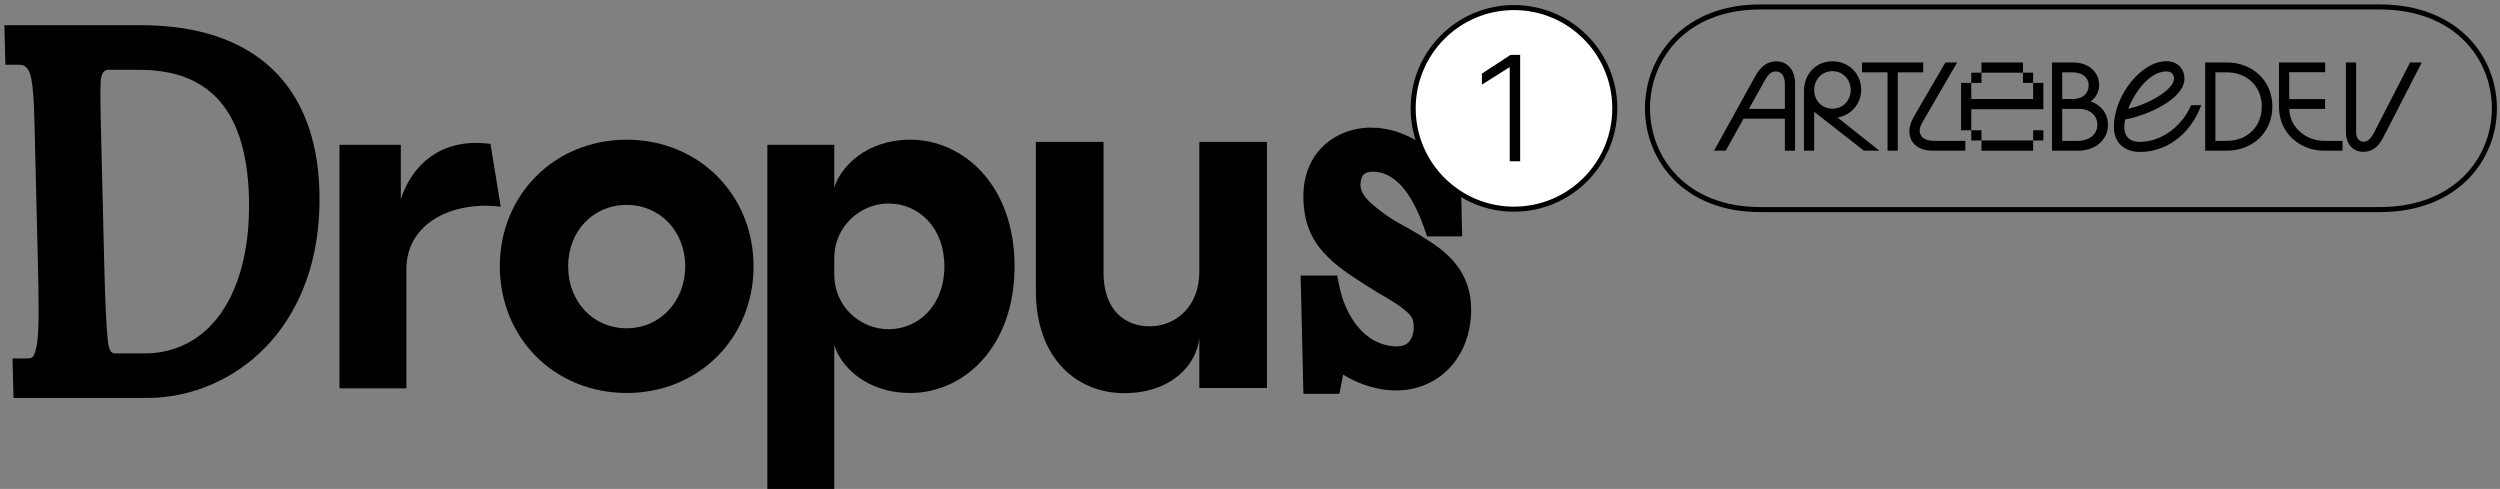 <svg width="496" height="97" viewBox="0 0 496 97" fill="none" xmlns="http://www.w3.org/2000/svg">
<rect x="0" y="0" width="496" height="97" fill="#808080" stroke="none"/>
<g clip-path="url(#clip0_374_2212)">
<path d="M237.947 53.913C237.947 60.914 233.192 64.742 228.068 64.742C223.314 64.742 218.939 61.66 218.939 54.098V28.141H205.52V57.741C205.52 71.187 213.72 78.003 223.039 78.003C232.358 78.003 237.387 72.399 237.947 67.079V76.977H251.366V28.141H237.947V53.913Z" fill="black"/>
<path d="M97.316 28.548C86.896 27.16 81.461 33.443 79.521 39.54V28.733H67.352V77.045H80.626V53.398C80.626 44.159 89.936 39.816 99.341 41.018L97.311 28.548H97.316Z" fill="black"/>
<path d="M124.334 27.716C110.045 27.716 99.165 38.618 99.165 52.842C99.165 67.066 110.045 77.967 124.334 77.967C138.624 77.967 149.503 67.066 149.503 52.842C149.503 38.618 138.624 27.716 124.334 27.716ZM124.334 65.131C117.694 65.131 112.719 59.865 112.719 52.846C112.719 45.827 117.699 40.652 124.334 40.652C130.969 40.652 135.949 45.917 135.949 52.846C135.949 59.775 130.969 65.131 124.334 65.131Z" fill="black"/>
<path d="M180.64 27.716C171.695 27.716 166.72 33.258 165.52 37.23V28.733H152.246V97H165.52V68.453C166.72 72.516 171.695 77.967 180.64 77.967C191.059 77.967 201.289 69.004 201.289 52.842C201.289 36.679 191.055 27.716 180.64 27.716ZM176.305 65.316C170.775 65.316 165.52 60.973 165.52 54.415V51.273C165.52 44.806 170.775 40.372 176.305 40.372C182.205 40.372 187.369 45.081 187.369 52.842C187.369 60.602 182.205 65.312 176.305 65.312V65.316Z" fill="black"/>
<path d="M291.87 60.964C291.713 54.266 287.64 50.65 284.586 48.507L284.536 48.471C282.493 47.106 280.54 45.909 278.727 44.914L278.668 44.883C275.646 43.319 273.702 41.778 272.222 40.498C270.233 38.736 269.945 37.597 269.922 36.711C269.899 35.825 270.129 35.07 270.544 34.641C270.919 34.257 271.523 34.062 272.344 34.062C276.489 34.062 279.908 37.778 282.507 45.104L283.147 46.907H290.093L289.543 23.323H282.57L281.28 28.046C278.803 26.573 275.682 25.317 271.997 25.317C268.312 25.317 264.685 26.754 262.245 29.258C259.76 31.807 258.497 35.31 258.596 39.386C258.722 44.788 260.481 48.476 264.667 52.11C266.891 54.044 269.917 55.92 273.12 57.909L273.197 57.954C275.429 59.237 276.968 60.196 277.892 60.878C280.233 62.623 280.441 63.251 280.477 64.747C280.508 66.076 280.152 67.192 279.466 67.893C278.925 68.444 278.19 68.724 277.27 68.724C270.549 68.724 266.855 62.315 265.732 56.828L265.29 54.659H258.046L258.596 78.13H265.732L266.476 74.333C269.764 76.345 273.481 77.466 276.986 77.466C281.023 77.466 284.73 75.942 287.428 73.172C290.405 70.117 291.983 65.782 291.87 60.959V60.964Z" fill="black"/>
<path d="M27.965 5H0.875L1.064 12.837H3.703C4.583 12.837 4.998 13.05 5.548 13.777C6.617 15.192 6.748 20.53 6.874 25.692L7.51 51.752C7.69 59.079 7.808 65.872 7.294 68.476C6.779 71.115 6.396 71.115 5.255 71.115H2.49L2.679 78.953H29.206C37.893 78.953 46.427 75.31 52.616 68.955C57.74 63.694 63.761 54.058 63.374 38.035C62.855 16.733 50.279 5 27.965 5ZM21.385 67.504C21.073 64.53 20.866 59.988 20.667 51.82L20.031 25.75C19.973 23.31 19.846 18.229 19.964 16.444V16.394C20 15.698 20.086 13.85 21.52 13.85H27.618C41.854 13.85 48.98 22.202 49.4 39.382C49.666 50.342 46.946 59.328 41.732 64.679C38.268 68.236 33.762 70.116 28.692 70.116H23.108C22.3 70.116 21.664 70.116 21.38 67.513L21.385 67.504Z" fill="black"/>
</g>
<g clip-path="url(#clip1_374_2212)">
<path d="M349.241 1.379C379.077 1.379 441.835 1.379 472.15 1.379C502.465 1.379 502.465 41.581 472.15 41.581C441.835 41.581 379.077 41.581 349.241 41.581C319.404 41.581 319.404 1.379 349.241 1.379Z" stroke="black"/>
<path d="M352.391 12.169C354.491 12.169 356.141 13.719 356.141 16.545V29.898H354.116V23.547H345.914L342.388 29.898H340.063L348.315 14.995C349.34 13.144 350.715 12.169 352.391 12.169ZM346.989 21.596H354.116V16.62C354.116 14.97 353.341 14.169 352.341 14.169C351.44 14.169 350.815 14.72 350.165 15.895L346.989 21.596ZM363.555 14.119C361.53 14.119 359.929 15.695 359.929 17.87C359.929 19.996 361.53 21.571 363.555 21.571C365.581 21.571 367.181 19.996 367.181 17.87C367.181 15.695 365.581 14.119 363.555 14.119ZM357.904 29.898V18.12C357.904 14.645 360.279 12.169 363.58 12.169C366.806 12.169 369.256 14.595 369.256 17.82C369.256 20.646 367.231 22.846 364.58 23.322L372.882 29.898H369.807L359.929 22.171V29.898H357.904ZM369.415 12.394H381.568V14.345H376.517V29.898H374.491V14.345H369.415V12.394ZM389.922 27.948V29.898H383.446C380.27 29.898 378.82 28.073 378.82 26.097C378.82 24.647 379.42 23.622 380.37 21.996L385.971 12.394H388.297L382.146 22.996C381.37 24.322 380.87 25.022 380.87 25.922C380.87 26.947 381.595 27.948 383.696 27.948H389.922Z" fill="black"/>
<path d="M393.126 25.847V27.873H391.101V25.847H393.126ZM389.075 25.847V16.445H391.101V19.646H403.379V16.445H405.404V21.671H391.101V25.847H389.075ZM391.101 16.445V14.419H393.126V16.445H391.101ZM393.126 29.898V27.873H403.379V29.898H393.126ZM393.126 14.419V12.394H401.353V14.419H393.126ZM401.353 16.445V14.419H403.379V16.445H401.353ZM403.379 27.873V25.847H405.404V27.873H403.379Z" fill="black"/>
<path d="M412.292 29.898H407.115V12.394H411.291C414.492 12.394 416.468 14.395 416.468 16.845C416.468 18.195 415.843 19.371 414.792 20.121C416.843 20.821 418.218 22.521 418.218 24.747C418.218 27.723 415.767 29.898 412.292 29.898ZM409.141 27.948H412.217C414.592 27.948 416.118 26.622 416.118 24.747C416.118 22.872 414.592 21.596 412.467 21.596H409.141V27.948ZM409.141 19.646H411.341C413.167 19.646 414.392 18.546 414.392 16.97C414.392 15.37 413.167 14.345 411.091 14.345H409.141V19.646Z" fill="black"/>
<path d="M419.392 25.197C419.392 18.946 424.843 12.144 429.795 12.144C432.045 12.144 433.395 13.669 433.395 15.595C433.395 19.571 426.344 22.797 421.618 23.722C421.518 24.247 421.468 24.747 421.468 25.197C421.468 27.148 422.568 28.148 424.593 28.148C428.744 28.148 432.945 25.097 434.696 20.871H436.721C434.471 26.973 429.519 30.148 424.593 30.148C421.418 30.148 419.392 28.248 419.392 25.197ZM422.243 21.571C426.319 20.721 431.32 17.745 431.32 15.595C431.32 14.745 430.77 14.169 429.795 14.169C426.619 14.169 423.618 17.995 422.243 21.571Z" fill="black"/>
<path d="M441.761 29.898H437.51V12.394H441.761C446.987 12.394 450.838 16.07 450.838 21.146C450.838 26.222 446.987 29.898 441.761 29.898ZM439.536 27.948H441.761C445.887 27.948 448.738 25.097 448.738 21.146C448.738 17.195 445.887 14.345 441.761 14.345H439.536V27.948Z" fill="black"/>
<path d="M452.156 12.394H461.308V14.319H454.181V19.671H461.308V21.596H454.181C454.248 22.93 454.631 24.08 455.331 25.047C456.031 25.997 456.898 26.722 457.932 27.223C458.982 27.706 460.066 27.948 461.183 27.948H464.758V29.898H461.183C459.549 29.898 458.04 29.531 456.657 28.798C455.273 28.048 454.173 27.014 453.356 25.697C452.556 24.363 452.156 22.863 452.156 21.196V12.394Z" fill="black"/>
<path d="M468.904 30.123C466.954 30.123 465.428 28.748 465.428 26.097V12.394H467.454V26.097C467.454 27.523 468.129 28.123 468.954 28.123C469.679 28.123 470.329 27.623 471.055 26.222L478.156 12.394H480.482L472.78 27.372C471.755 29.373 470.379 30.123 468.904 30.123Z" fill="black"/>
</g>
<circle cx="300.375" cy="21.5" r="20" fill="white" stroke="black"/>
<path d="M301.598 10.88V32H299.528V13.31L294.008 16.79V14.6L299.708 10.88H301.598Z" fill="black"/>
<defs>
<clipPath id="clip0_374_2212">
<rect width="291" height="92" fill="white" transform="translate(0.875 5)"/>
</clipPath>
<clipPath id="clip1_374_2212">
<rect width="170" height="43" fill="white" transform="translate(325.875)"/>
</clipPath>
</defs>
</svg>
